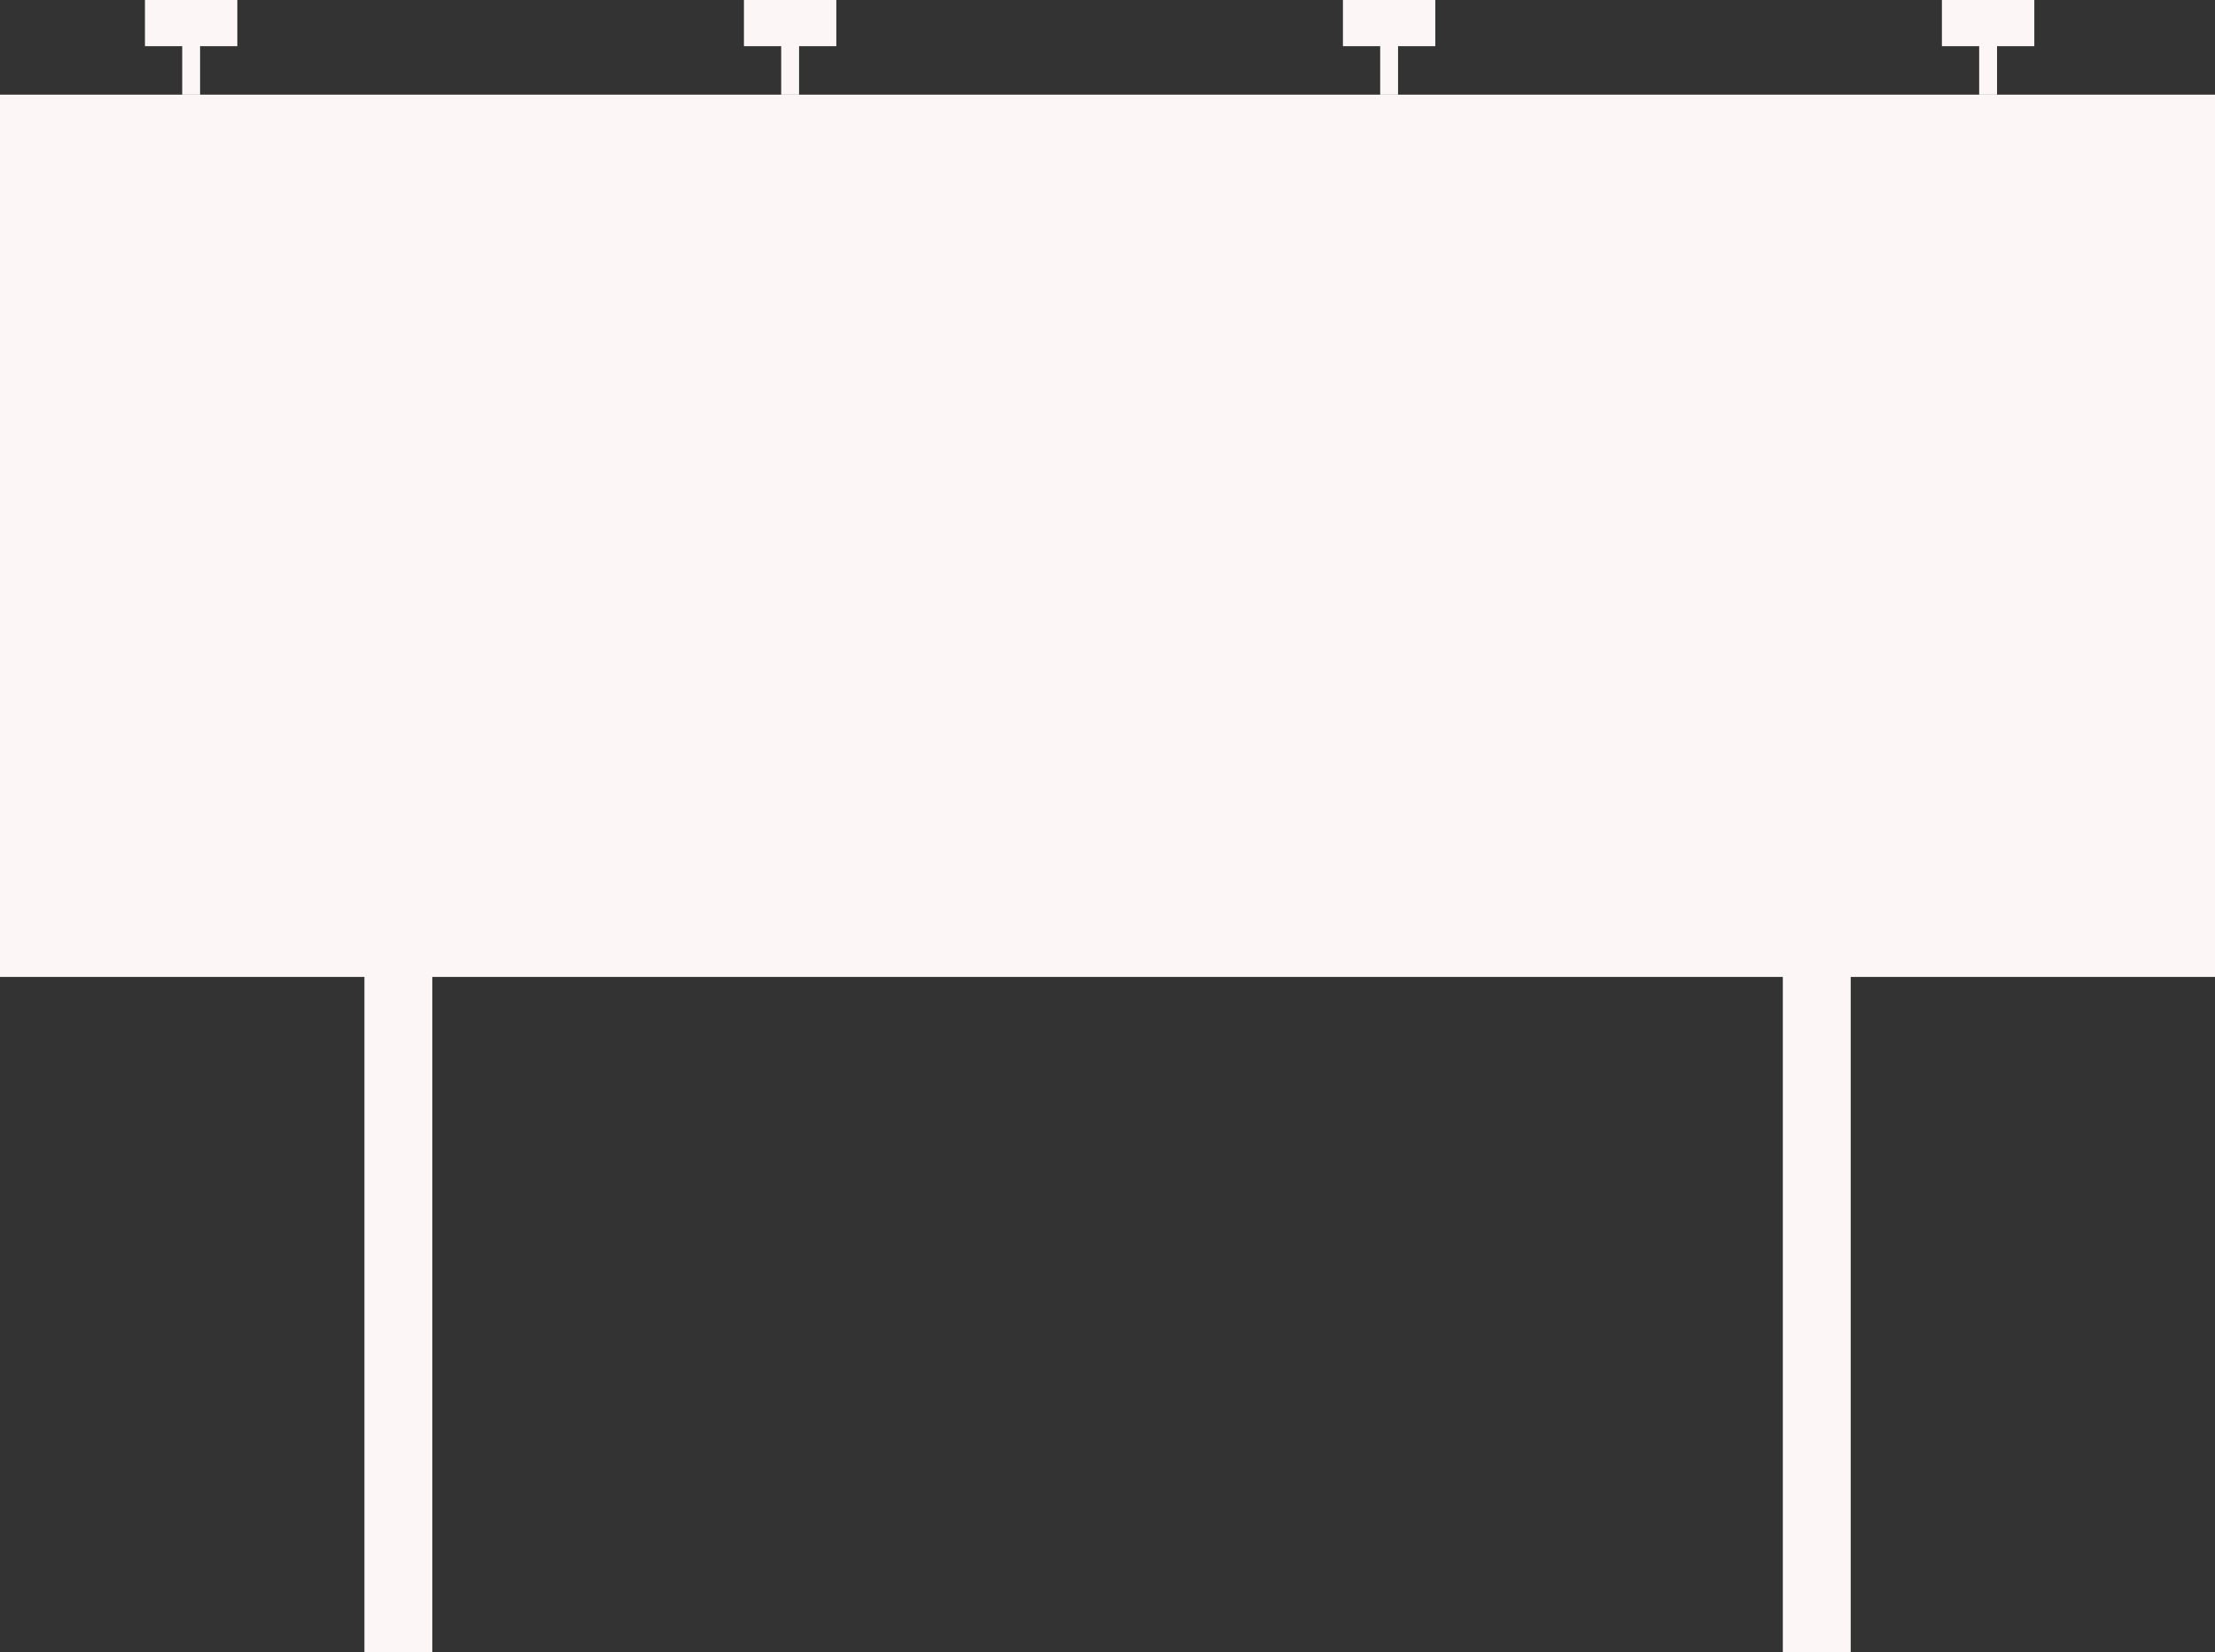 <?xml version="1.0" encoding="UTF-8" standalone="no"?><svg xmlns="http://www.w3.org/2000/svg" xmlns:xlink="http://www.w3.org/1999/xlink" fill="#000000" height="691.2" preserveAspectRatio="xMidYMid meet" version="1" viewBox="0.0 0.0 926.5 691.2" width="926.5" zoomAndPan="magnify"><rect x="0.0" y="0.0" width="926.5" height="691.2" fill="#333333" stroke="none"/><g id="change1_1"><path d="M152.43 401.26H180.82V691.18H152.43z" fill="#fcf7f6"/></g><g id="change1_2"><path d="M926.55 39.6L0 39.6 0 408.73 745.73 408.73 745.73 691.18 774.12 691.18 774.12 408.73 926.55 408.73z" fill="#fcf7f6"/></g><g id="change1_3"><path d="M99.27 0L60.63 0 60.63 19.32 76.22 19.32 76.22 39.6 83.69 39.6 83.69 19.32 99.27 19.32z" fill="#fcf7f6"/></g><g id="change1_4"><path d="M349.82 0L311.18 0 311.18 19.32 326.76 19.32 326.76 39.6 334.24 39.6 334.24 19.32 349.82 19.32z" fill="#fcf7f6"/></g><g id="change1_5"><path d="M600.37 0L561.73 0 561.73 19.32 577.31 19.32 577.31 39.6 584.78 39.6 584.78 19.32 600.37 19.32z" fill="#fcf7f6"/></g><g id="change1_6"><path d="M850.92 0L812.27 0 812.27 19.32 827.86 19.32 827.86 39.6 835.33 39.6 835.33 19.32 850.92 19.32z" fill="#fcf7f6"/></g></svg>
